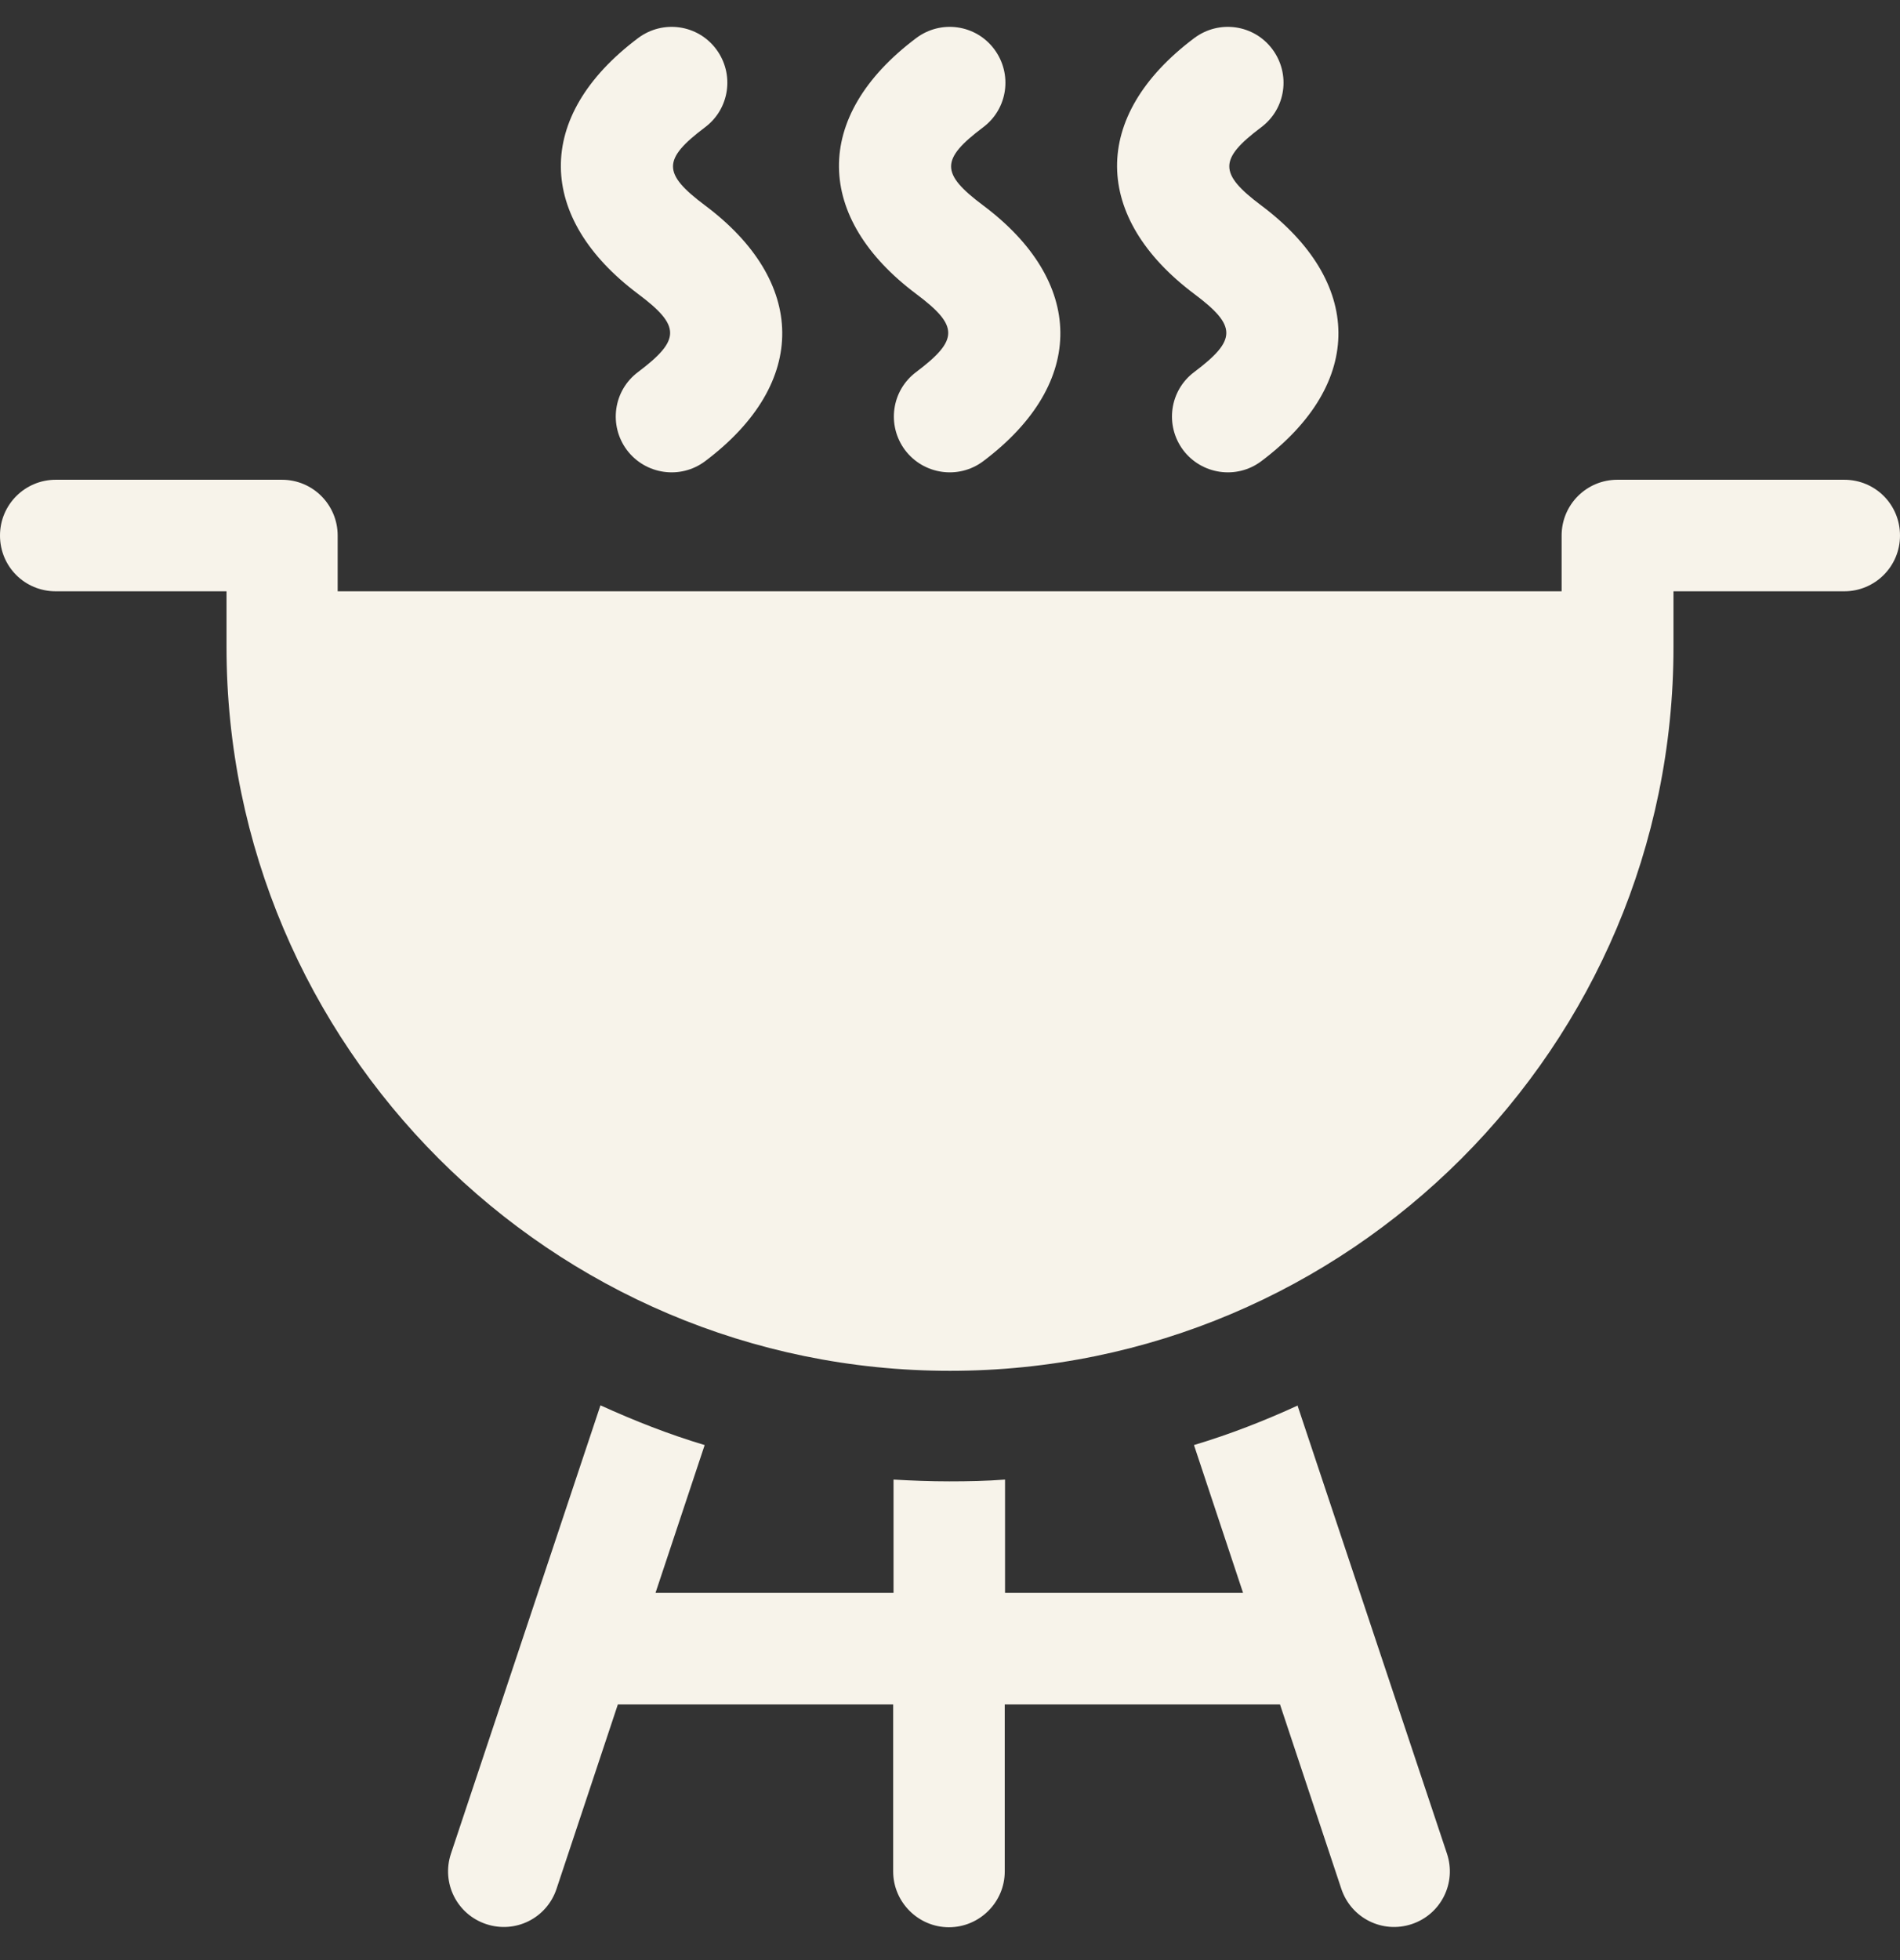 <svg width="32" height="33" viewBox="0 0 32 33" fill="none" xmlns="http://www.w3.org/2000/svg">
<rect x="0" y="0" width="32" height="33" fill="#333333" stroke="none"/>
<path d="M15.431 4.949C16.153 5.489 16.147 5.723 15.431 6.263C15.014 6.574 14.932 7.161 15.243 7.578C15.554 7.989 16.141 8.077 16.558 7.766C18.324 6.439 18.26 4.731 16.558 3.458C15.836 2.918 15.841 2.683 16.558 2.143C16.974 1.832 17.056 1.245 16.745 0.828C16.434 0.412 15.847 0.329 15.431 0.641C13.664 1.967 13.729 3.675 15.431 4.949Z" fill="#F7F3EA"/>
<path d="M20.114 4.949C20.836 5.489 20.831 5.723 20.114 6.263C19.698 6.574 19.616 7.161 19.927 7.578C20.238 7.989 20.825 8.077 21.241 7.766C23.002 6.445 22.949 4.737 21.241 3.458C20.519 2.918 20.531 2.677 21.241 2.143C21.658 1.832 21.74 1.245 21.429 0.828C21.118 0.412 20.531 0.329 20.114 0.641C18.354 1.961 18.407 3.669 20.114 4.949Z" fill="#F7F3EA"/>
<path d="M10.747 4.949C11.469 5.489 11.463 5.723 10.747 6.263C10.33 6.574 10.248 7.161 10.559 7.578C10.87 7.989 11.457 8.077 11.874 7.766C13.64 6.439 13.576 4.731 11.874 3.458C11.152 2.918 11.158 2.683 11.874 2.143C12.29 1.832 12.373 1.245 12.062 0.828C11.751 0.412 11.164 0.329 10.747 0.641C8.98 1.967 9.045 3.675 10.747 4.949Z" fill="#F7F3EA"/>
<path d="M27.24 8.077C26.723 8.077 26.301 8.494 26.301 9.016V9.955H5.687V9.016C5.687 8.5 5.271 8.077 4.748 8.077H0.939C0.423 8.077 0 8.494 0 9.016C0 9.539 0.417 9.955 0.939 9.955H3.815V10.894C3.815 17.609 9.28 23.079 16 23.079C22.721 23.079 28.185 17.615 28.185 10.894V9.955H31.061C31.577 9.955 32 9.539 32 9.016C32 8.494 31.583 8.077 31.061 8.077H27.24Z" fill="#F7F3EA"/>
<path d="M21.863 23.66C21.3 23.919 20.713 24.148 20.109 24.329L20.936 26.818H16.927V24.91C16.616 24.934 16.305 24.94 15.988 24.94C15.671 24.94 15.36 24.928 15.049 24.91V26.818H11.04L11.868 24.329C11.263 24.148 10.682 23.919 10.113 23.66L7.595 31.208C7.431 31.701 7.695 32.23 8.188 32.394C8.681 32.558 9.209 32.294 9.373 31.801L10.406 28.696H15.043V31.508C15.043 32.024 15.466 32.447 15.982 32.447C16.499 32.447 16.922 32.024 16.922 31.508V28.696H21.558L22.591 31.801C22.756 32.294 23.284 32.558 23.777 32.394C24.27 32.23 24.534 31.701 24.37 31.208L21.852 23.66H21.863Z" fill="#F7F3EA"/>
</svg>
